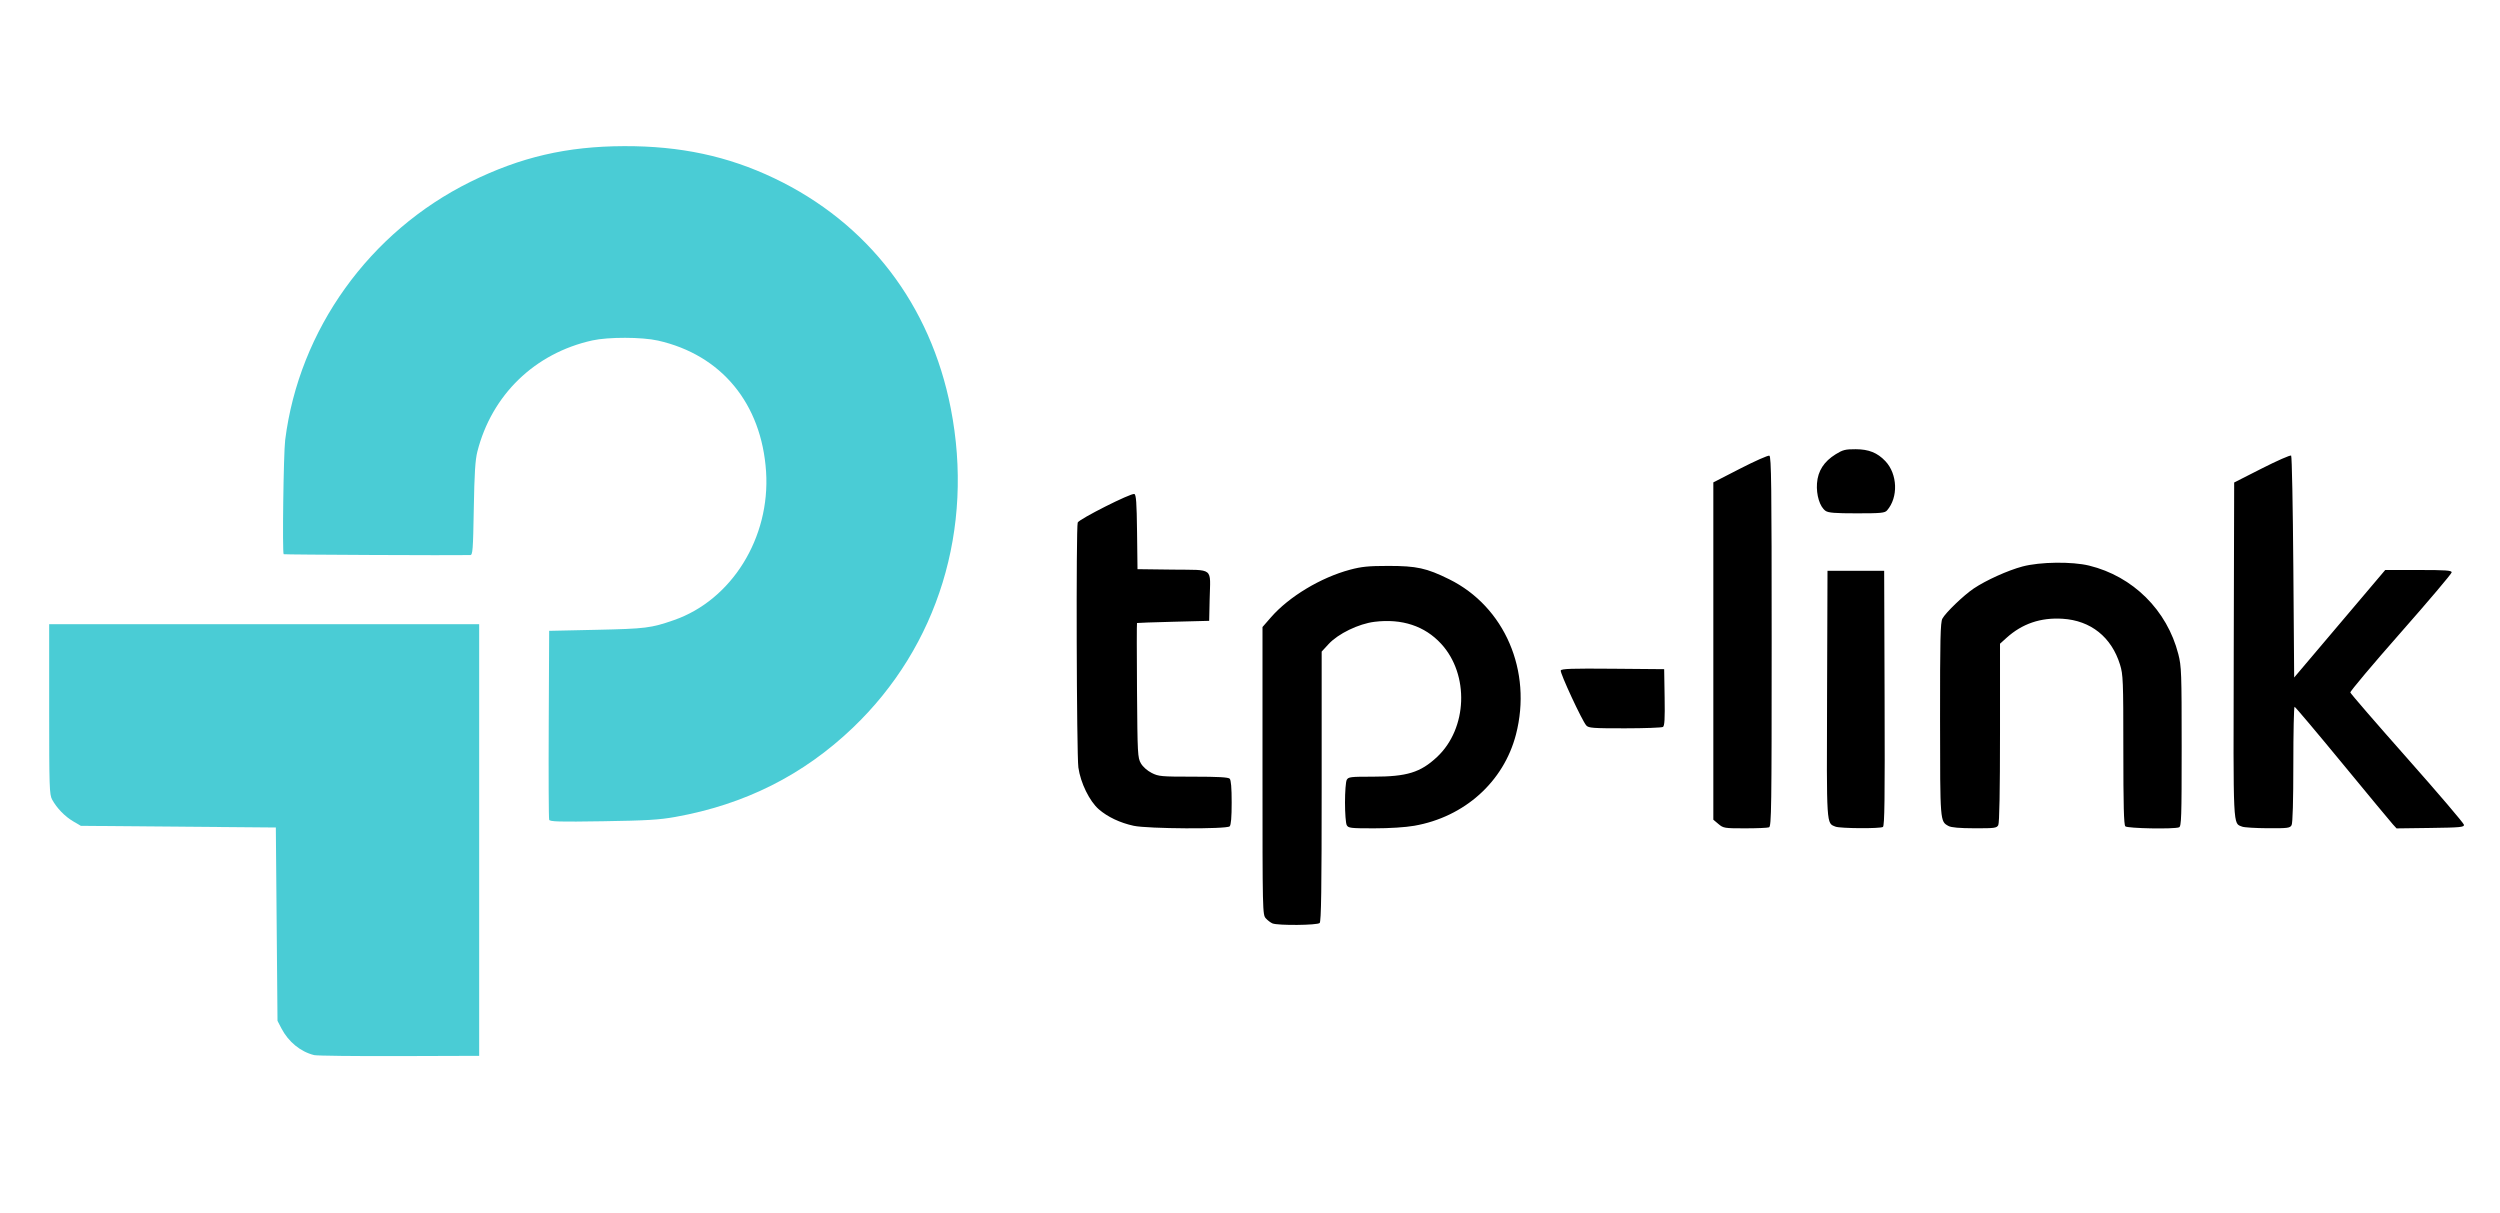 <svg xmlns="http://www.w3.org/2000/svg" viewBox="0 0 1500 728"><path d="M188.5 633.067c-8.183-2.015-15.446-7.95-19.663-16.067l-2.337-4.5-.5-58-.5-58-58.5-.5-58.5-.5-4.613-2.712c-4.995-2.936-9.815-7.922-12.618-13.052-1.626-2.975-1.769-7.346-1.769-54.236v-51h258v259l-48 .152c-26.4.084-49.35-.18-51-.585z" style="fill:#4accd5;fill-opacity:1"/><path d="M329.505 491.87c-.288-.754-.408-26.57-.265-57.37l.26-56 28.5-.619c29.427-.64 32.615-1.039 46.336-5.805 34.687-12.05 57.906-49.454 55.308-89.096-2.676-40.84-26.757-70.035-64.863-78.638-9.62-2.172-29.833-2.214-39.425-.082-34.508 7.671-60.291 32.629-68.95 66.74-1.26 4.97-1.763 13.031-2.131 34.25-.433 24.877-.653 27.755-2.129 27.795-9.152.249-111.662-.228-111.955-.521-.875-.875-.077-60.645.915-68.524 8.323-66.142 50.533-124.972 111.142-154.904 30.106-14.869 57.84-21.307 92.252-21.416 33.724-.107 62.157 5.973 90 19.246 56.232 26.807 93.78 75.756 105.973 138.153 14.08 72.052-7.573 142.645-58.757 191.556-29.726 28.406-64.8 46.032-106.482 53.51-9.737 1.746-17.135 2.189-43.47 2.6-26.28.41-31.825.259-32.26-.875z" style="fill:#4accd5;fill-opacity:1"/><g style="fill:#000"><path d="M763.5 554.055c-1.1-.45-2.9-1.82-4-3.042-1.967-2.187-2-3.63-2-88.511v-86.288l5.11-5.857c10.795-12.37 29.844-23.837 47.39-28.527 6.982-1.866 11.09-2.273 23-2.275 17.031-.004 22.916 1.284 36.5 7.992 33.308 16.45 49.94 55.107 40.078 93.155-7.355 28.376-30.91 49.51-61.039 54.763-5.335.93-14.84 1.535-24.135 1.535-14.136 0-15.414-.151-16.369-1.934-.57-1.064-1.035-7.169-1.035-13.566 0-6.397.466-12.502 1.035-13.566.952-1.778 2.226-1.934 15.819-1.934 20.292 0 28.423-2.502 38.372-11.808 18.284-17.103 19.456-49.455 2.461-67.923-9.843-10.696-23.513-15.209-39.95-13.19-9.55 1.174-21.826 7.124-27.585 13.372L793 390.955v80.823c0 61.528-.286 81.108-1.2 82.022-1.384 1.384-25.02 1.597-28.3.255zM680.209 495.475c-8.182-1.777-15.669-5.32-20.931-9.904-5.591-4.872-10.957-15.85-12.254-25.071-1.074-7.639-1.441-144.25-.394-146.977.787-2.052 32.101-17.84 33.965-17.125 1.087.417 1.422 5.078 1.636 22.813l.269 22.289 21.236.27c25.017.318 22.484-1.719 22.052 17.73l-.288 13-21.5.55c-11.825.303-21.636.64-21.802.75-.167.11-.167 18.313 0 40.45.287 38.282.4 40.421 2.325 43.75 1.198 2.073 3.833 4.418 6.462 5.75 4.176 2.117 5.658 2.25 25.027 2.25 14.68 0 20.932.344 21.788 1.2.811.811 1.2 5.444 1.2 14.3 0 8.856-.389 13.489-1.2 14.3-1.77 1.77-49.174 1.503-57.591-.325zM1031.077 494.411l-3.077-2.589V289.43l16.12-8.276c8.867-4.551 16.742-8.037 17.5-7.746 1.162.445 1.38 18.086 1.38 111.454 0 100.226-.153 110.983-1.582 111.531-.87.334-7.36.607-14.423.607-12.356 0-12.958-.098-15.918-2.589zM1101.308 495.99c-5.526-2.225-5.343.647-5.065-79.574l.257-73.916h34l.256 76.437c.203 60.488-.01 76.604-1 77.235-1.7 1.079-25.699.926-28.448-.182zM1169.11 495.604c-5.102-2.828-5.037-1.998-5.075-63.904-.029-48.148.203-58.25 1.39-60.5 1.873-3.549 12.825-14.086 18.816-18.104 7.398-4.962 20.483-10.869 29.259-13.21 10.468-2.79 29.709-3.042 40-.521 26.284 6.438 46.754 26.76 53.492 53.103 1.873 7.324 2.008 11.06 2.008 55.585 0 42.604-.17 47.798-1.582 48.34-3.086 1.184-30.953.672-32.218-.593-.897-.898-1.2-12.465-1.2-45.895 0-41.689-.133-45.125-1.976-51.092-5.117-16.568-17.55-26.508-34.472-27.56-13.189-.82-24.229 2.943-33.677 11.479l-3.875 3.5v53.45c0 34.932-.359 54.12-1.035 55.384-.945 1.765-2.188 1.93-14.25 1.899-9.04-.025-13.97-.454-15.605-1.36zM1345.308 495.99c-5.595-2.253-5.34 3.087-5.063-106.072l.255-100.418 16.691-8.475c9.18-4.662 17.056-8.112 17.5-7.667.445.444 1.034 30.583 1.309 66.975l.5 66.167 27.315-32.25 27.316-32.25h19.934c16.57 0 19.935.24 19.935 1.422 0 .783-13.748 17.033-30.552 36.112-16.803 19.08-30.416 35.258-30.25 35.952.166.693 15.55 18.48 34.186 39.526 18.637 21.046 33.937 38.99 34 39.877.103 1.424-2.237 1.642-20.163 1.882l-20.278.27-2.221-2.43c-1.222-1.336-14.822-17.742-30.222-36.458-15.4-18.716-28.338-34.057-28.75-34.091-.413-.034-.75 15.493-.75 34.504 0 21.914-.379 35.273-1.035 36.5-.946 1.768-2.173 1.929-14.25 1.87-7.268-.034-14.201-.46-15.407-.946zM951.752 435.25c-2.526-2.837-15.852-31.547-15.305-32.973.4-1.044 6.68-1.253 31.277-1.041l30.776.264.275 16.926c.21 12.87-.03 17.119-1 17.734-.701.445-10.993.816-22.87.825-19.318.013-21.76-.17-23.153-1.735zM1095.306 306.502c-3.409-2.388-5.618-9.505-5.114-16.473.541-7.486 4.164-13.118 11.26-17.505 4.257-2.632 5.809-3.02 11.97-2.994 7.852.033 13 2.097 17.775 7.128 7.372 7.767 7.859 21.8 1.027 29.592-1.345 1.535-3.577 1.75-18.156 1.75-13.15 0-17.07-.313-18.762-1.498z" style="fill:#000;fill-opacity:1"/></g></svg>